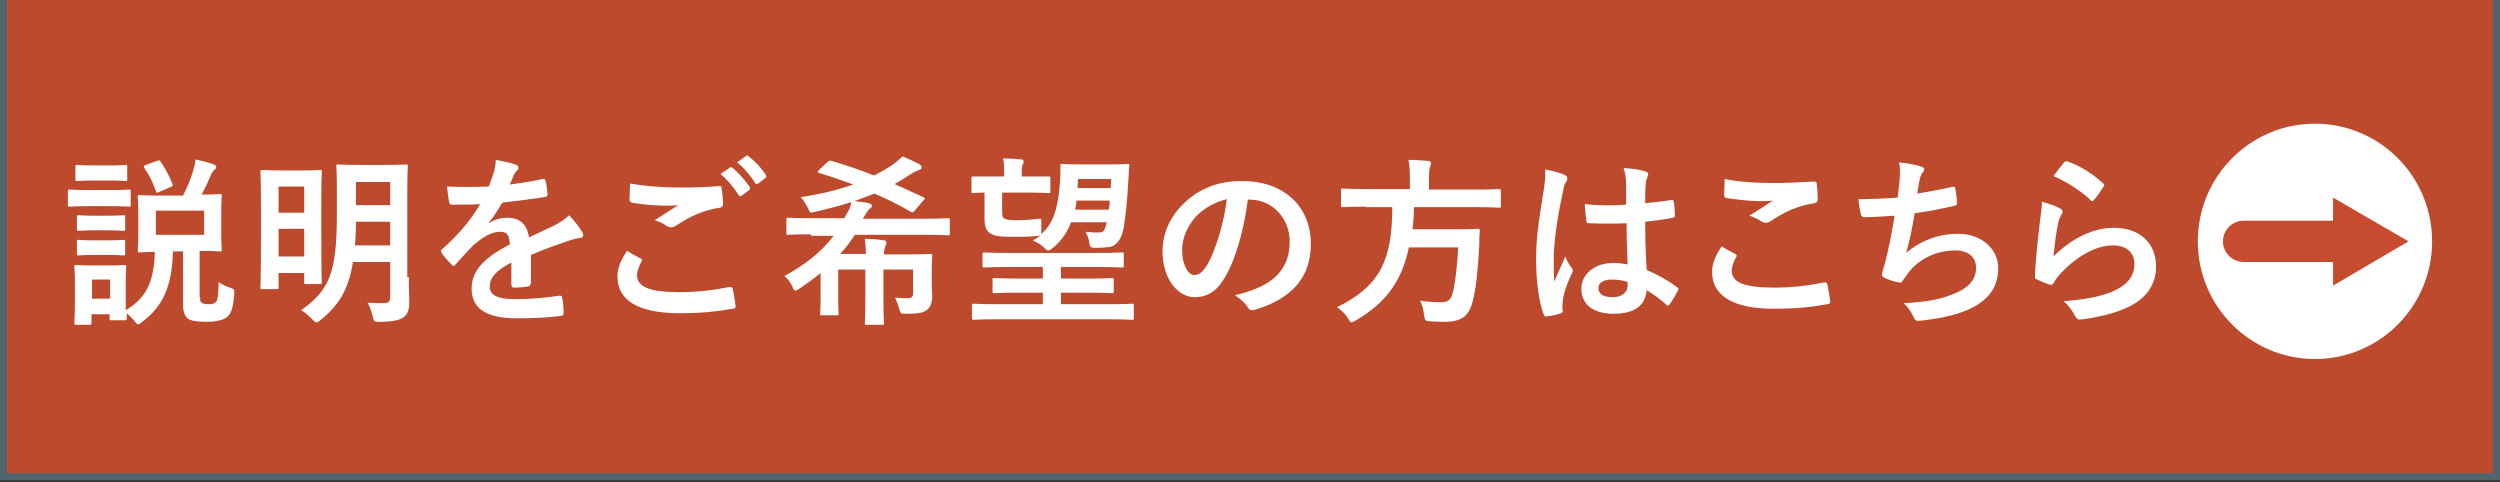<?xml version="1.0" encoding="utf-8"?>
<!-- Generator: Adobe Illustrator 28.3.0, SVG Export Plug-In . SVG Version: 6.00 Build 0)  -->
<!DOCTYPE svg PUBLIC "-//W3C//DTD SVG 1.1//EN" "http://www.w3.org/Graphics/SVG/1.1/DTD/svg11.dtd">
<svg version="1.1" id="レイヤー_1" xmlns:x="http://ns.adobe.com/Extensibility/1.0/" xmlns:i="http://ns.adobe.com/AdobeIllustrator/10.0/" xmlns:graph="http://ns.adobe.com/Graphs/1.0/"
	 xmlns="http://www.w3.org/2000/svg" xmlns:xlink="http://www.w3.org/1999/xlink" x="0px" y="0px" viewBox="0 0 497.2 95.9"
	 style="enable-background:new 0 0 497.2 95.9;" xml:space="preserve">
<rect x="0" y="0" width="497.2" height="95.9" fill="#333333" stroke="none"/>
<style type="text/css">
	.st0{fill:#FFFFFF;stroke:#50646E;stroke-width:1.383;stroke-miterlimit:10;}
	.st1{fill:#BE4A2E;}
	.st2{fill:none;stroke:#50646E;stroke-width:1.383;stroke-miterlimit:10;}
	.st3{fill:#C74B2E;}
	.st4{fill:#FFFFFF;}
</style>
<rect x="0.7" y="-575.2" class="st0" width="495.8" height="670"/>
<g>
	<g>
		<rect y="0" class="st1" width="497.2" height="94.2"/>
	</g>
</g>
<rect x="0.7" y="-575.2" class="st2" width="495.8" height="670"/>
<g>
	<g>
		<rect x="159.5" y="910.3" class="st3" width="788.5" height="110.7"/>
	</g>
</g>
<g>
	<g>
		<g>
			<polygon class="st3" points="918,967.5 898.9,956.4 898.9,978.5 			"/>
		</g>
		<g>
			<path class="st4" d="M299.6,954.5c3.5,0,4.6-0.1,4.9-0.1c0.5,0,0.5,0,0.5,0.5v3.2c0,0.5,0,0.5-0.5,0.5c-0.3,0-1.4-0.1-4.9-0.1
				h-5.2c-3.5,0-4.6,0.1-4.8,0.1c-0.5,0-0.5,0-0.5-0.5v-3.2c0-0.5,0-0.5,0.5-0.5c0.2,0,1.4,0.1,4.8,0.1H299.6z M322.5,981.6
				c0,0.8,0,1.1,0.4,1.4c0.3,0.2,0.8,0.3,1.7,0.3c1,0,1.5-0.2,1.9-0.6c0.4-0.5,0.5-1.5,0.6-4.9c0.7,0.5,2,1.1,2.8,1.4
				c1.1,0.4,1.2,0.4,1.1,1.5c-0.2,3.7-0.9,5.2-1.9,5.9c-1,0.8-2.8,1.1-5.2,1.1c-2.3,0-3.8-0.2-4.5-0.7c-0.8-0.6-1.3-1.5-1.3-3.7
				v-13.3h-2.6c-0.3,8.9-2.6,13.8-7.7,17.7c-0.5,0.4-0.8,0.6-1,0.6c-0.3,0-0.5-0.3-1-0.9c-0.5-0.7-1.2-1.4-1.9-2c0,0.9,0,1.2,0,1.3
				c0,0.5,0,0.5-0.5,0.5h-3.2c-0.5,0-0.5,0-0.5-0.5v-1h-4.6v2.1c0,0.4,0,0.5-0.5,0.5h-3.2c-0.5,0-0.5,0-0.5-0.5
				c0-0.3,0.1-1.4,0.1-6.9V978c0-2.9-0.1-4-0.1-4.3c0-0.5,0-0.5,0.5-0.5c0.3,0,1.2,0.1,4.1,0.1h3.7c3,0,3.9-0.1,4.2-0.1
				c0.5,0,0.5,0,0.5,0.5c0,0.3-0.1,1.4-0.1,3.5v7.3c5.1-3,7.1-6.8,7.3-14.7c-2.6,0-3.6,0.1-3.8,0.1c-0.5,0-0.5,0-0.5-0.5
				c0-0.3,0.1-1.4,0.1-4V960c0-2.6-0.1-3.7-0.1-4c0-0.5,0-0.5,0.5-0.5c0.3,0,1.6,0.1,5.6,0.1h5.3c1.1-2.1,1.9-4.2,2.6-6.2
				c0.2-0.7,0.5-1.8,0.6-2.9c1.6,0.4,3.1,0.8,4.5,1.3c0.3,0.1,0.6,0.4,0.6,0.6c0,0.3-0.1,0.5-0.5,0.8c-0.3,0.3-0.6,0.8-0.9,1.5
				c-0.5,1.3-1.3,3-2.3,4.9c3.1,0,4.2-0.1,4.5-0.1c0.5,0,0.5,0,0.5,0.5c0,0.2-0.1,1.3-0.1,4v5.6c0,2.6,0.1,3.7,0.1,4
				c0,0.5,0,0.5-0.5,0.5c-0.3,0-1.6-0.1-5-0.1V981.6z M299.4,948.2c3,0,3.9-0.1,4.1-0.1c0.5,0,0.5,0,0.5,0.5v3c0,0.5,0,0.5-0.5,0.5
				c-0.2,0-1.1-0.1-4.1-0.1h-3.8c-3,0-3.9,0.1-4.1,0.1c-0.5,0-0.5,0-0.5-0.5v-3c0-0.5,0-0.5,0.5-0.5c0.3,0,1.2,0.1,4.1,0.1H299.4z
				 M299,961c2.8,0,3.6-0.1,3.9-0.1c0.5,0,0.5,0,0.5,0.5v3c0,0.5,0,0.5-0.5,0.5c-0.3,0-1.1-0.1-3.9-0.1h-3.2c-2.8,0-3.6,0.1-3.9,0.1
				c-0.5,0-0.5,0-0.5-0.5v-3c0-0.5,0-0.5,0.5-0.5c0.3,0,1.1,0.1,3.9,0.1H299z M299,967.1c2.8,0,3.6-0.1,3.9-0.1c0.5,0,0.5,0,0.5,0.5
				v2.9c0,0.5,0,0.5-0.5,0.5c-0.3,0-1.1-0.1-3.9-0.1h-3.2c-2.8,0-3.6,0.1-3.9,0.1c-0.5,0-0.5,0-0.5-0.5v-2.9c0-0.5,0-0.5,0.5-0.5
				c0.3,0,1.1,0.1,3.9,0.1H299z M295.1,977.1v4.8h4.6v-4.8H295.1z M311.5,947.1c0.5-0.2,0.7-0.2,0.9,0.1c1.1,1.6,2.2,3.7,3.1,5.7
				c0.2,0.5,0,0.6-0.5,0.8l-2.9,1.2c-0.5,0.2-0.6,0.2-0.8-0.2c-0.7-2.1-1.7-4-2.9-5.9c-0.3-0.4-0.2-0.5,0.3-0.7L311.5,947.1z
				 M323.4,959.6h-12.1v6.1h12.1V959.6z"/>
			<path class="st4" d="M338.1,979.4c-0.5,0-0.5,0-0.5-0.5c0-0.3,0.1-2.2,0.1-12.4v-7.2c0-7.2-0.1-9.2-0.1-9.5c0-0.5,0-0.5,0.5-0.5
				c0.3,0,1.4,0.1,4.6,0.1h5.3c3.2,0,4.3-0.1,4.6-0.1c0.5,0,0.5,0,0.5,0.5c0,0.3-0.1,2.2-0.1,8.2v7.8c0,9.7,0.1,11.5,0.1,11.8
				c0,0.5,0,0.5-0.5,0.5h-3.4c-0.5,0-0.5,0-0.5-0.5v-2.2h-6.5v3.6c0,0.5,0,0.5-0.5,0.5H338.1z M342.1,953.6v6.7h6.5v-6.7H342.1z
				 M348.6,971.3v-6.9h-6.5v6.9H348.6z M375,976.5c0,2.1,0.1,4.5,0.1,6.3c0,1.8-0.3,2.9-1.3,3.7c-1,0.9-2.9,1.2-6.1,1.2
				c-1.4,0-1.4,0-1.7-1.4c-0.3-1.2-0.7-2.5-1.3-3.4c1.6,0.1,3.1,0.2,3.9,0.2c1.4,0,1.8-0.4,1.8-1.6v-8.8H361
				c-1.1,7.2-3.7,11-8.1,14.6c-0.5,0.5-0.8,0.7-1.1,0.7c-0.2,0-0.5-0.3-1-0.8c-0.9-0.9-1.7-1.6-2.8-2.3c6.9-5,9.1-9,9.1-24.3v-5.6
				c0-4-0.1-6.1-0.1-6.4c0-0.5,0-0.5,0.5-0.5c0.3,0,1.5,0.1,5.1,0.1h6.8c3.6,0,4.8-0.1,5.1-0.1c0.5,0,0.5,0,0.5,0.5
				c0,0.3-0.1,2.4-0.1,6.4V976.5z M370.4,968.5v-6h-8.6c0,2.2-0.1,4.2-0.3,6H370.4z M361.8,952.4v5.9h8.6v-5.9H361.8z"/>
			<path class="st4" d="M405.8,978c0,0.5-0.3,0.7-0.9,0.8c-0.6,0.1-2,0.2-3.2,0.2c-0.4,0-0.6-0.3-0.6-0.7c0-1.6,0-3.9,0-5.6
				c-4.1,2.1-5.5,3.9-5.5,6.1c0,1.9,1.6,3.1,6.3,3.1c4.2,0,7.8-0.4,11.3-0.9c0.4,0,0.6,0.1,0.6,0.5c0.2,1,0.4,2.6,0.4,3.7
				c0,0.5-0.1,0.9-0.5,0.9c-3.9,0.5-6.9,0.6-11.3,0.6c-7.5,0-11.4-2.2-11.4-7.5c0-4.4,2.7-7.6,9.6-11.1c-0.1-2.3-0.7-3.2-2.7-3.1
				c-2.1,0.1-4.2,1.5-6.3,3.3c-2,1.9-3.1,3.2-4.6,5c-0.2,0.3-0.4,0.4-0.5,0.4c-0.1,0-0.3-0.1-0.5-0.3c-0.6-0.6-2-2.1-2.6-3
				c-0.1-0.2-0.2-0.3-0.2-0.4c0-0.2,0.1-0.3,0.3-0.5c3.5-3.1,6.9-6.7,9.5-11.3c-2.1,0.1-4.6,0.1-7.3,0.1c-0.4,0-0.5-0.2-0.6-0.7
				c-0.1-0.7-0.3-2.4-0.5-3.8c3.5,0.2,7,0.1,10.5,0c0.5-1.2,0.9-2.3,1.4-3.9c0.2-0.8,0.3-1.5,0.3-2.8c2,0.3,4,0.8,5.2,1.3
				c0.4,0.1,0.5,0.5,0.5,0.8c0,0.2-0.1,0.5-0.3,0.7c-0.3,0.2-0.5,0.6-0.8,1.1c-0.3,0.6-0.5,1.2-1,2.5c2.8-0.3,5.6-0.8,8.3-1.4
				c0.5-0.1,0.6,0,0.7,0.5c0.2,0.9,0.4,2,0.5,3.3c0,0.5-0.1,0.6-0.8,0.7c-3.4,0.5-7.3,1-10.7,1.4c-1,1.7-2.1,3.4-3.4,5.1l0,0.1
				c1.5-1,3.3-1.4,4.6-1.4c3,0,5.1,1.4,5.6,4.9c1.8-0.8,4.4-2,6.7-3.2c0.9-0.5,2.3-1.3,3.5-2.5c1.5,1.6,2.7,3.2,3.2,4
				c0.3,0.4,0.4,0.7,0.4,1c0,0.4-0.2,0.5-0.7,0.6c-1,0.1-1.9,0.4-2.8,0.7c-3,1-5.9,2.1-9.8,3.6V978z"/>
			<path class="st4" d="M433.5,971.7c0.4,0.2,0.5,0.5,0.2,0.8c-0.7,1-1.2,2.6-1.2,3.5c0,2.9,3,4.3,10.8,4.3c4.4,0,8.6-0.5,12.4-1.3
				c0.6-0.1,0.9,0,1,0.4c0.2,0.9,0.6,3.3,0.7,4.5c0,0.4-0.2,0.6-0.8,0.7c-4.2,0.8-8.4,1.1-13.4,1.1c-10.5,0-15.7-3.3-15.7-9.2
				c0-1.9,0.7-3.8,2.4-6.5C431.1,970.5,432.3,971.1,433.5,971.7z M443.8,953.8c3.3,0,6.6-0.2,9.5-0.4c0.5,0,0.6,0.1,0.7,0.5
				c0.2,1,0.4,2.3,0.4,3.9c0,0.6-0.2,0.9-0.8,1c-4.3,0.6-7.5,2.1-11.2,4.5c-0.4,0.3-0.8,0.4-1.1,0.4c-0.3,0-0.6-0.1-1-0.3
				c-0.9-0.6-1.9-1.1-3.2-1.5c2.4-1.5,4.4-2.8,6-3.8c-1,0.1-2.4,0.1-3.3,0.1c-1.9,0-5.8-0.3-8.4-0.8c-0.4-0.1-0.6-0.3-0.6-0.8
				c0-1.1,0.1-2.4,0.2-4.1C434.4,953.5,438.8,953.8,443.8,953.8z M456.2,948.8c0.2-0.2,0.4-0.1,0.7,0.1c1.4,1.1,3.1,2.9,4.3,4.9
				c0.2,0.3,0.2,0.5-0.1,0.7l-1.9,1.4c-0.3,0.2-0.5,0.2-0.8-0.1c-1.4-2.1-2.8-3.8-4.6-5.3L456.2,948.8z M460.2,945.8
				c0.3-0.2,0.4-0.1,0.7,0.1c1.7,1.3,3.3,3.1,4.3,4.7c0.2,0.3,0.2,0.5-0.1,0.8l-1.8,1.4c-0.4,0.3-0.6,0.1-0.8-0.1
				c-1.2-2-2.7-3.7-4.6-5.2L460.2,945.8z"/>
			<path class="st4" d="M476.6,965.7c-4,0-5.4,0.1-5.7,0.1c-0.5,0-0.5,0-0.5-0.5V962c0-0.5,0-0.5,0.5-0.5c0.3,0,1.6,0.1,5.7,0.1h8.3
				l1-1.8c0.4-0.8,0.6-1.4,0.8-2.3c-2.8,0.9-5.7,1.7-9,2.4c-1.4,0.3-1.4,0.3-1.9-0.9c-0.6-1.1-1.3-2.3-1.9-2.8
				c5.4-0.8,9.6-1.9,13.3-3.1c-2.7-1-5.6-2-8.6-2.9c-0.5-0.1-0.4-0.3,0-0.7l2.2-2c0.5-0.4,0.5-0.4,1-0.3c3.8,1.2,7.2,2.3,10.6,3.6
				c1.6-0.8,3.1-1.7,4.6-2.6c0.7-0.5,1.7-1.2,2.6-2.1c1.6,0.6,3.1,1.4,4.3,2c0.4,0.2,0.5,0.5,0.5,0.7c0,0.3-0.3,0.5-0.6,0.6
				c-0.4,0.1-1,0.3-1.6,0.7c-1.5,1-3.1,2-4.6,2.8c2.3,1,4.6,2.1,7.2,3.3c0.2,0.1,0.4,0.2,0.4,0.3c0,0.1-0.1,0.3-0.3,0.5l-2.1,2.6
				c-0.4,0.5-0.6,0.5-1,0.2c-3.1-1.7-6.1-3.2-9.1-4.6c-1.6,0.7-3.3,1.3-5,1.9c1.3,0.1,2.5,0.3,3.5,0.5c0.5,0.1,0.9,0.3,0.9,0.6
				c0,0.3,0,0.4-0.3,0.6c-0.5,0.4-0.8,0.9-1.1,1.4c-0.2,0.5-0.5,0.9-0.7,1.3h15.4c4,0,5.4-0.1,5.7-0.1c0.4,0,0.5,0,0.5,0.5v3.2
				c0,0.5,0,0.5-0.5,0.5c-0.3,0-1.6-0.1-5.7-0.1h-17.8c-1.1,1.7-2.3,3.3-3.6,4.8h6.4c0-1.4-0.1-2.5-0.3-3.8c1.7,0,3.2,0.1,4.8,0.3
				c0.4,0,0.7,0.2,0.7,0.5c0,0.3-0.1,0.5-0.2,0.9c-0.2,0.4-0.3,1-0.3,2.1h5c4.3,0,6.5-0.1,6.7-0.1c0.5,0,0.5,0,0.5,0.5
				c0,0.3-0.1,1.6-0.1,4.2v2.8c0,1.1,0.1,2.4,0.1,3.4c0,1.2-0.3,2.2-1,2.9c-0.9,0.9-1.7,1.2-5.6,1.2c-1.4,0-1.4,0-1.7-1.5
				c-0.2-0.9-0.5-1.7-1-2.6c1.5,0.1,2.2,0.2,3.3,0.2c0.9,0,1.3-0.4,1.3-1.3v-6h-7.5v7.9c0,3.6,0.1,5.3,0.1,5.6c0,0.5,0,0.5-0.5,0.5
				h-3.8c-0.5,0-0.5,0-0.5-0.5c0-0.3,0.1-2,0.1-5.6v-7.9h-6.8v7.3c0,2.6,0.1,3.4,0.1,3.6c0,0.5,0,0.5-0.5,0.5h-3.7
				c-0.5,0-0.5,0-0.5-0.5c0-0.3,0.1-1,0.1-3.6v-6.4c-1.5,1.3-3.3,2.6-5.3,3.9c-0.5,0.4-0.8,0.5-1,0.5c-0.3,0-0.5-0.3-0.8-1
				c-0.5-1.1-1.2-2-2-2.7c5.1-2.7,9.2-5.9,12.4-10.2H476.6z"/>
			<path class="st4" d="M523.4,987.1c-4,0-5.4,0.1-5.7,0.1c-0.4,0-0.5,0-0.5-0.5v-3c0-0.5,0-0.5,0.5-0.5c0.3,0,1.6,0.1,5.7,0.1h11.7
				v-2.9h-5.9c-4.5,0-6,0.1-6.3,0.1c-0.5,0-0.5,0-0.5-0.5v-2.7c0-0.5,0-0.5,0.5-0.5c0.3,0,1.8,0.1,6.3,0.1h5.9v-2.9h-8.6
				c-4.4,0-5.9,0.1-6.2,0.1c-0.5,0-0.5,0-0.5-0.5v-2.8c0-0.5,0-0.5,0.5-0.5c0.3,0,1.7,0.1,6.2,0.1h22.4c4.4,0,5.8-0.1,6.1-0.1
				c0.5,0,0.5,0,0.5,0.5v2.8c0,0.5,0,0.5-0.5,0.5c-0.3,0-1.7-0.1-6.1-0.1h-9.2v2.9h6.5c4.5,0,6-0.1,6.3-0.1c0.5,0,0.5,0,0.5,0.5v2.7
				c0,0.5,0,0.5-0.5,0.5c-0.3,0-1.8-0.1-6.3-0.1h-6.5v2.9h12.2c4.1,0,5.4-0.1,5.7-0.1c0.4,0,0.5,0,0.5,0.5v3c0,0.5,0,0.5-0.5,0.5
				c-0.3,0-1.6-0.1-5.7-0.1H523.4z M551.6,948c3.4,0,4.6-0.1,4.9-0.1c0.5,0,0.5,0.1,0.5,0.5c-0.1,0.7-0.2,2.2-0.3,3.8
				c-0.3,5-0.8,9.3-1.2,11.7c-0.5,2.6-1.5,4.5-3.5,4.9c-0.9,0.2-2.2,0.3-3.4,0.3c-1.4,0-1.6-0.1-1.8-0.9c-0.2-1.1-0.5-2.3-1-3.1
				c1.5,0.2,2.8,0.2,3.9,0.1c0.7-0.1,1.2-1.1,1.5-2.6h-9c-0.9,2.5-2.3,4.5-4.5,6.4c-0.5,0.4-0.8,0.6-1.1,0.6c-0.4,0-0.6-0.3-1.1-0.7
				c-0.8-0.8-1.7-1.3-2.8-1.7c0.7-0.4,1.4-0.8,2-1.3c-0.1,0-0.3,0.1-0.5,0.1c-2.1,0.2-3.9,0.3-5.8,0.3c-2.4,0-4.6,0-5.9-0.6
				c-1.2-0.5-1.9-1.6-1.9-3.9v-6.6c-1.8,0-2.6,0.1-2.7,0.1c-0.5,0-0.5,0-0.5-0.5v-3.2c0-0.5,0-0.5,0.5-0.5c0.3,0,1.6,0,5.3,0h2.4
				v-1.3c0-0.9,0-1.9-0.3-3.2c1.4,0,3.3,0.1,4.6,0.3c0.4,0,0.6,0.2,0.6,0.5c0,0.3-0.1,0.5-0.3,0.8c-0.2,0.4-0.2,0.8-0.2,1.7v1.4h1.4
				c3.8,0,5.1,0,5.3,0c0.5,0,0.5,0,0.5,0.5v3.2c0,0.5,0,0.5-0.5,0.5c-0.3,0-1.5-0.1-5.3-0.1h-6.3v4.7c0,1.2,0.1,1.6,0.7,1.9
				c0.6,0.3,1.4,0.3,2.8,0.3c2.1,0,3.8-0.1,5.7-0.3c0.7-0.1,0.8,0,0.8,1.1v1.8c0,0.5,0,0.8-0.1,1c3.1-2.7,4.4-6.5,4.8-12.9
				c0.1-2,0.1-3,0.1-4.3c0-0.5,0-0.5,0.5-0.5c0.3,0,1.1,0.1,3.7,0.1H551.6z M543.5,957.1c-0.1,0.8-0.2,1.5-0.3,2.2h8.5
				c0.1-0.7,0.2-1.5,0.3-2.2H543.5z M543.9,951.7l-0.1,2.2h8.4l0.1-2.2H543.9z"/>
			<path class="st4" d="M586.8,956.7c-1,7.7-3,14.9-5.7,19.6c-2,3.4-4.3,5.2-7.7,5.2c-4,0-8.1-4.3-8.1-11.7c0-4.4,1.9-8.6,5.2-11.9
				c3.8-3.8,8.7-5.8,14.8-5.8c10.9,0,17.4,6.7,17.4,15.8c0,8.5-4.8,13.8-14,16.6c-1,0.3-1.4,0.1-2-0.8c-0.5-0.8-1.5-1.8-3.2-2.9
				c7.7-1.8,13.8-5,13.8-13.6c0-5.4-4.1-10.6-10.2-10.6H586.8z M573.8,961.1c-2.2,2.5-3.6,5.5-3.6,8.4c0,4.2,1.7,6.5,3.1,6.5
				c1.2,0,2.2-0.6,3.4-2.8c2-3.7,4.1-10.3,4.8-16.3C578.4,957.6,575.8,958.9,573.8,961.1z"/>
			<path class="st4" d="M616.4,958.7c-4.1,0-5.4,0.1-5.7,0.1c-0.5,0-0.5,0-0.5-0.5v-3.7c0-0.5,0-0.5,0.5-0.5c0.3,0,1.7,0.1,5.7,0.1
				h11.2v-3c0-2-0.1-3.4-0.3-4.5c1.6,0,3.4,0.1,5,0.2c0.5,0,0.7,0.2,0.7,0.5c0,0.3-0.1,0.6-0.3,1c-0.2,0.4-0.3,1-0.3,2.6v3.1h12
				c4.1,0,5.5-0.1,5.7-0.1c0.4,0,0.5,0,0.5,0.5v3.7c0,0.5,0,0.5-0.5,0.5c-0.3,0-1.6-0.1-5.7-0.1h-15.8c0,2-0.2,3.9-0.4,5.6h11.2
				c3.8,0,5.1-0.1,5.4-0.1c0.5,0,0.5,0.1,0.5,0.6c-0.1,1.2-0.1,2.4-0.2,3.6c-0.4,6.8-0.9,11-1.5,13.5c-1,4.3-2.8,5.7-7.3,5.7
				c-0.8,0-2.1,0-3.6-0.1c-1.3-0.1-1.3-0.2-1.5-1.6c-0.2-1.4-0.5-2.7-1-3.5c2.4,0.3,4.4,0.4,5.6,0.4c1.5,0,2.3-0.7,2.7-2.3
				c0.7-2.3,1.2-6.5,1.4-11.6h-12.4c-1.7,8.4-5.6,13.8-13.4,18.4c-0.6,0.3-0.9,0.5-1.1,0.5c-0.3,0-0.5-0.3-0.9-1
				c-0.7-1.1-1.7-2.1-2.7-2.8c10.5-5.2,13.9-11.4,14-25.3H616.4z"/>
			<path class="st4" d="M666.6,950.7c0.5,0.3,0.7,0.5,0.7,0.9c0,0.3-0.1,0.6-0.3,1c-0.3,0.5-0.5,1.2-0.8,2.5
				c-1.5,6.9-2.3,13.3-2.3,16.6c0,1.8,0,3.9,0.1,5.8c0.9-2.1,1.9-4.1,2.8-6.3c0.6,1.5,1,2.1,1.6,2.9c0.2,0.2,0.3,0.4,0.3,0.6
				c0,0.2-0.1,0.5-0.3,0.7c-1.6,3.6-2.1,5.6-2.3,6.9c-0.2,1.3-0.1,2,0,2.4c0,0.3-0.1,0.5-0.5,0.6c-0.9,0.3-2.2,0.6-3.4,0.8
				c-0.5,0.1-0.7,0.1-0.9-0.5c-1.3-3.2-2-8.7-2-13.9c0-4.4,0.4-8,1.9-17.3c0.2-1.6,0.5-3.6,0.3-5.4
				C663.3,949.5,665.7,950.2,666.6,950.7z M682.3,962.8c-3.1,0.1-6.3,0.2-9.4,0c-0.6,0-0.8-0.1-0.8-0.6c-0.2-1.1-0.3-2.7-0.3-4.1
				c3.4,0.3,7,0.4,10.4,0.1c0-1.6,0-3.1,0-4.8c0-1.6-0.2-2.8-0.6-4.5c2.6,0.2,4,0.4,5.5,0.9c0.5,0.1,0.8,0.4,0.8,0.8
				c0,0.2-0.1,0.4-0.3,0.8s-0.3,1-0.4,1.6c-0.1,1.5-0.1,2.7-0.1,4.8c2.1-0.2,4.5-0.5,6.5-0.8c0.5-0.1,0.6,0,0.7,0.5
				c0.2,0.8,0.3,2.3,0.3,3.2c0,0.4-0.2,0.6-0.5,0.7c-1.6,0.4-4.6,0.8-7,1c0,5.1,0.1,8.3,0.3,12.2c2.7,1.1,5,2.4,7.6,4.4
				c0.4,0.3,0.5,0.4,0.2,0.9c-0.6,1.2-1.3,2.5-2.1,3.5c-0.1,0.2-0.3,0.3-0.4,0.3s-0.3-0.1-0.4-0.2c-1.4-1.3-2.9-2.5-4.9-3.6
				c-0.4,3.8-3,5.9-8.3,5.9c-5.2,0-8.2-2.5-8.2-6.4c0-3.7,3.4-6.4,8-6.4c1.2,0,2.6,0.1,3.6,0.4C682.4,969.8,682.4,966.4,682.3,962.8
				z M678.6,977c-2.1,0-3.4,0.8-3.4,2.2s1,2.3,3.7,2.3c2.3,0,3.7-1.3,3.7-3c0-0.3,0-0.5,0-0.9C681.1,977.1,679.9,977,678.6,977z"/>
			<path class="st4" d="M709.7,970.6c0.4,0.2,0.5,0.5,0.2,0.8c-0.7,1-1.2,2.6-1.2,3.5c0,2.9,3,4.3,10.8,4.3c4.4,0,8.6-0.5,12.4-1.3
				c0.6-0.1,0.9,0,1,0.4c0.2,0.9,0.6,3.3,0.7,4.5c0,0.4-0.2,0.6-0.8,0.7c-4.2,0.8-7.8,1.1-13.6,1.1c-10.2,0-15.5-3.3-15.5-9.2
				c0-1.9,0.7-3.8,2.4-6.5C707.4,969.4,708.5,970,709.7,970.6z M720,952.8c3.3,0,6.7-0.2,9.7-0.4c0.5,0,0.6,0.1,0.7,0.5
				c0.1,1,0.2,2.3,0.2,3.9c0,0.6-0.2,0.9-0.8,1c-4.3,0.6-7.5,2.1-11.2,4.5c-0.4,0.3-0.8,0.4-1.1,0.4c-0.3,0-0.6-0.1-1-0.3
				c-0.9-0.6-1.9-1.1-3.2-1.5c2.4-1.5,4.4-2.8,6-3.8c-1,0.1-2.4,0.1-3.7,0.1c-1.7,0-5.4-0.3-8-0.8c-0.4-0.1-0.6-0.3-0.6-0.8
				c0-1.1,0.1-2.4,0.2-4.1C710.7,952.4,715,952.8,720,952.8z"/>
			<path class="st4" d="M751.2,952c0.2-2,0.1-3.2-0.1-4.4c2.6,0.3,4.3,0.6,5.5,1c0.6,0.2,0.9,0.5,0.9,0.8c0,0.2-0.2,0.5-0.3,0.7
				c-0.3,0.4-0.7,1.2-0.8,1.7c-0.2,1.2-0.4,2.1-0.6,3.7c2.3-0.3,6-1,8.6-1.7c0.6-0.2,0.9-0.1,1,0.5c0.2,1,0.3,2.3,0.3,3.4
				c0,0.5-0.1,0.6-0.5,0.7c-3.9,0.9-6.4,1.4-10.2,1.9c-0.6,3.8-1.3,6.8-2.1,10c3.6-3.1,8.1-4.8,13.1-4.8c6.1,0,10.2,3.9,10.2,8.6
				c0,4-1.7,7-5.2,9.2c-2.7,1.8-6.7,2.9-11.6,3.6c-1.1,0.2-2.2,0.3-3.4,0.3c-0.5,0-0.8-0.2-1.1-1.1c-0.7-1.5-1.4-2.4-2.5-3.2
				c6.7-0.4,9.4-1,13.1-2.5c3.5-1.5,5.2-3.6,5.2-6.4c0-2.4-1.7-4.3-5.2-4.3c-4.9,0-9.4,2.3-12,5.7c-0.4,0.6-0.9,1.1-1.3,1.7
				c-0.3,0.5-0.5,0.7-0.9,0.7c-1-0.1-2.5-0.6-3.4-1c-0.7-0.3-1-0.5-1-0.9c0-0.2,0-0.5,0.2-0.9c0.2-0.8,0.4-1.5,0.6-2.1
				c1-4,1.6-7.4,2.4-11.9c-2.5,0.2-5.3,0.4-7.7,0.4c-0.5,0-0.8-0.2-0.9-0.6c-0.1-0.5-0.5-2.5-0.6-4c3.6,0,6.4-0.1,9.9-0.4
				C750.9,954.6,751.1,953.1,751.2,952z"/>
			<path class="st4" d="M791.6,959c0.5,0.2,0.7,0.5,0.7,0.9c0,0.2-0.1,0.5-0.2,0.7c-0.4,0.7-0.7,1.5-0.9,2.4
				c-0.5,2.3-0.9,5.7-1.1,8.3c4.2-4.2,9.7-7.2,15.2-7.2c6.7,0,10.6,3.9,10.6,9.8c0,5-3,8.2-6.9,10.2c-3.1,1.5-7.7,2.6-11.7,3.1
				c-1,0.1-1.4,0.1-1.8-0.6c-0.9-1.5-1.7-2.8-3.1-3.9c5.1-0.3,9.5-1.2,12.5-2.6c3.7-1.6,5.4-4,5.4-6.9c0-2.5-1.5-4.7-5.5-4.7
				c-4,0-8.8,2.6-13.1,6.9c-0.8,0.8-1.4,1.6-2,2.5c-0.3,0.5-0.5,0.5-1,0.3c-1-0.4-2.1-0.8-3.1-1.2c-0.5-0.2-0.6-0.3-0.6-0.9
				c0.3-5.3,0.9-10.7,1.4-14.7c0.2-1.4,0.4-2.6,0.4-4.1C788.6,957.9,790.5,958.5,791.6,959z M792.7,947.5c0.2-0.2,0.5-0.4,0.9-0.2
				c3.4,1.3,6.2,3.1,8.9,5.4c0.2,0.2,0.3,0.3,0.3,0.5c0,0.1-0.1,0.3-0.2,0.5c-0.6,1-1.6,2.3-2.3,3.2c-0.2,0.2-0.4,0.4-0.5,0.4
				c-0.2,0-0.3-0.1-0.5-0.3c-2.6-2.2-5.6-4.3-9.2-5.9C791.1,949.4,792,948.2,792.7,947.5z"/>
		</g>
	</g>
</g>
<g>
	<ellipse class="st4" cx="894.7" cy="967.5" rx="29.6" ry="29.7"/>
	<g>
		<path class="st3" d="M900.8,972.6h-23.9c-2.8,0-5.2-2.3-5.2-5.2v0c0-2.8,2.3-5.2,5.2-5.2h23.9V972.6z"/>
		<polygon class="st3" points="918.4,967.5 899.3,956.4 899.3,978.5 		"/>
	</g>
</g>
<g>
	<g>
		<path class="st4" d="M21.8,37.8c2.8,0,3.6-0.1,3.8-0.1c0.4,0,0.4,0,0.4,0.4v2.6c0,0.4,0,0.4-0.4,0.4c-0.2,0-1.1-0.1-3.8-0.1h-4.1
			c-2.7,0-3.6,0.1-3.8,0.1c-0.4,0-0.4,0-0.4-0.4v-2.6c0-0.4,0-0.4,0.4-0.4c0.2,0,1.1,0.1,3.8,0.1H21.8z M39.8,59.1
			c0,0.6,0,0.9,0.3,1.1c0.3,0.2,0.6,0.3,1.4,0.3c0.8,0,1.1-0.1,1.5-0.5c0.3-0.4,0.4-1.2,0.5-3.9c0.5,0.4,1.5,0.9,2.2,1.1
			c0.9,0.3,0.9,0.3,0.9,1.2c-0.2,2.9-0.7,4.1-1.5,4.7C44.3,63.7,42.9,64,41,64c-1.8,0-3-0.2-3.6-0.6c-0.6-0.5-1-1.2-1-2.9V50h-2
			c-0.2,7-2,10.9-6.1,14c-0.4,0.3-0.6,0.5-0.8,0.5c-0.3,0-0.4-0.2-0.8-0.7c-0.4-0.5-1-1.1-1.5-1.5c0,0.7,0,0.9,0,1
			c0,0.4,0,0.4-0.4,0.4h-2.6c-0.4,0-0.4,0-0.4-0.4v-0.8h-3.6v1.7c0,0.3,0,0.4-0.4,0.4h-2.6c-0.4,0-0.4,0-0.4-0.4
			c0-0.3,0.1-1.1,0.1-5.4v-2.3c0-2.3-0.1-3.1-0.1-3.4c0-0.4,0-0.4,0.4-0.4c0.2,0,1,0.1,3.3,0.1h2.9c2.3,0,3.1-0.1,3.3-0.1
			c0.4,0,0.4,0,0.4,0.4c0,0.2-0.1,1.1-0.1,2.8v5.8c4-2.4,5.6-5.4,5.8-11.6c-2,0-2.8,0.1-3,0.1c-0.4,0-0.4,0-0.4-0.4
			c0-0.2,0.1-1.1,0.1-3.1v-4.4c0-2.1-0.1-2.9-0.1-3.1c0-0.4,0-0.4,0.4-0.4c0.2,0,1.3,0.1,4.4,0.1h4.2c0.9-1.7,1.5-3.3,2-4.9
			c0.2-0.6,0.4-1.4,0.5-2.3c1.3,0.3,2.5,0.6,3.6,1c0.3,0.1,0.5,0.3,0.5,0.5c0,0.3-0.1,0.4-0.4,0.6c-0.3,0.3-0.5,0.6-0.7,1.1
			c-0.4,1-1,2.3-1.8,3.8c2.4,0,3.3-0.1,3.6-0.1c0.4,0,0.4,0,0.4,0.4c0,0.2-0.1,1-0.1,3.1v4.4c0,2,0.1,2.9,0.1,3.1
			c0,0.4,0,0.4-0.4,0.4c-0.3,0-1.2-0.1-4-0.1V59.1z M21.7,32.9c2.3,0,3.1-0.1,3.2-0.1c0.4,0,0.4,0,0.4,0.4v2.4c0,0.4,0,0.4-0.4,0.4
			c-0.2,0-0.9-0.1-3.2-0.1h-3c-2.3,0-3.1,0.1-3.3,0.1c-0.4,0-0.4,0-0.4-0.4v-2.4c0-0.4,0-0.4,0.4-0.4c0.2,0,0.9,0.1,3.3,0.1H21.7z
			 M21.4,42.9c2.2,0,2.8-0.1,3.1-0.1c0.4,0,0.4,0,0.4,0.4v2.3c0,0.4,0,0.4-0.4,0.4c-0.2,0-0.9-0.1-3.1-0.1h-2.6
			c-2.2,0-2.8,0.1-3.1,0.1c-0.4,0-0.4,0-0.4-0.4v-2.3c0-0.4,0-0.4,0.4-0.4c0.2,0,0.9,0.1,3.1,0.1H21.4z M21.4,47.8
			c2.2,0,2.8-0.1,3.1-0.1c0.4,0,0.4,0,0.4,0.4v2.3c0,0.4,0,0.4-0.4,0.4c-0.2,0-0.9-0.1-3.1-0.1h-2.6c-2.2,0-2.8,0.1-3.1,0.1
			c-0.4,0-0.4,0-0.4-0.4v-2.3c0-0.4,0-0.4,0.4-0.4c0.2,0,0.9,0.1,3.1,0.1H21.4z M18.3,55.6v3.8h3.6v-3.8H18.3z M31.2,32
			c0.4-0.2,0.5-0.1,0.7,0.1c0.9,1.3,1.8,2.9,2.4,4.5c0.1,0.4,0,0.5-0.4,0.6l-2.3,1c-0.4,0.2-0.5,0.2-0.6-0.2
			c-0.6-1.7-1.3-3.2-2.3-4.6c-0.2-0.3-0.1-0.4,0.3-0.6L31.2,32z M40.6,41.9H31v4.8h9.6V41.9z"/>
		<path class="st4" d="M52.2,57.5c-0.4,0-0.4,0-0.4-0.4c0-0.3,0.1-1.7,0.1-9.7v-5.7c0-5.7-0.1-7.3-0.1-7.5c0-0.4,0-0.4,0.4-0.4
			c0.3,0,1.1,0.1,3.6,0.1H60c2.6,0,3.4-0.1,3.6-0.1c0.4,0,0.4,0,0.4,0.4c0,0.2-0.1,1.7-0.1,6.4v6.2c0,7.6,0.1,9.1,0.1,9.3
			c0,0.4,0,0.4-0.4,0.4h-2.7c-0.4,0-0.4,0-0.4-0.4v-1.8h-5.1v2.8c0,0.4,0,0.4-0.4,0.4H52.2z M55.4,37.1v5.2h5.1v-5.2H55.4z M60.5,51
			v-5.5h-5.1V51H60.5z M81.3,55.1c0,1.7,0.1,3.5,0.1,5c0,1.4-0.3,2.3-1,2.9C79.5,63.7,78,64,75.5,64c-1.1,0-1.1,0-1.4-1.1
			c-0.2-1-0.6-2-1-2.7c1.2,0.1,2.4,0.1,3.1,0.1c1.1,0,1.4-0.3,1.4-1.3v-6.9h-7.4c-0.9,5.6-2.9,8.7-6.4,11.5
			c-0.4,0.4-0.6,0.5-0.9,0.5c-0.2,0-0.4-0.2-0.8-0.6c-0.7-0.7-1.3-1.3-2.2-1.8c5.5-4,7.1-7.1,7.1-19.2v-4.4c0-3.2-0.1-4.8-0.1-5
			c0-0.4,0-0.4,0.4-0.4c0.2,0,1.2,0.1,4,0.1h5.4c2.8,0,3.8-0.1,4-0.1c0.4,0,0.4,0,0.4,0.4c0,0.2-0.1,1.9-0.1,5V55.1z M77.6,48.8
			v-4.7h-6.8c0,1.7-0.1,3.3-0.2,4.7H77.6z M70.8,36.2v4.6h6.8v-4.6H70.8z"/>
		<path class="st4" d="M105.5,56.4c0,0.4-0.2,0.6-0.7,0.6c-0.5,0.1-1.5,0.2-2.6,0.2c-0.3,0-0.5-0.2-0.5-0.6c0-1.3,0-3.1,0-4.4
			c-3.2,1.7-4.3,3.1-4.3,4.8c0,1.5,1.2,2.5,5,2.5c3.3,0,6.2-0.3,8.9-0.7c0.3,0,0.5,0.1,0.5,0.4c0.2,0.8,0.3,2.1,0.3,2.9
			c0,0.4-0.1,0.7-0.4,0.7c-3.1,0.4-5.4,0.5-8.9,0.5c-5.9,0-9-1.8-9-5.9c0-3.4,2.2-6,7.6-8.8c-0.1-1.8-0.5-2.6-2.2-2.5
			c-1.7,0.1-3.3,1.2-5,2.6c-1.5,1.5-2.4,2.6-3.6,3.9c-0.2,0.2-0.3,0.3-0.4,0.3c-0.1,0-0.3-0.1-0.4-0.3c-0.5-0.5-1.6-1.6-2-2.4
			c-0.1-0.1-0.1-0.3-0.1-0.3c0-0.1,0.1-0.3,0.3-0.4c2.8-2.5,5.4-5.3,7.5-8.9c-1.7,0.1-3.6,0.1-5.7,0.1c-0.3,0-0.4-0.2-0.5-0.6
			c-0.1-0.6-0.3-1.9-0.4-3c2.7,0.1,5.5,0.1,8.3,0c0.4-1,0.7-1.8,1.1-3.1c0.1-0.6,0.3-1.2,0.3-2.2c1.6,0.3,3.2,0.6,4.1,1
			c0.3,0.1,0.4,0.4,0.4,0.6c0,0.2-0.1,0.4-0.3,0.5c-0.2,0.2-0.4,0.5-0.6,0.9c-0.2,0.5-0.4,1-0.8,1.9c2.2-0.3,4.4-0.6,6.5-1.1
			c0.4-0.1,0.5,0,0.6,0.4c0.2,0.7,0.3,1.5,0.4,2.6c0,0.4-0.1,0.5-0.6,0.6c-2.7,0.4-5.8,0.8-8.4,1.1c-0.8,1.3-1.6,2.7-2.7,4l0,0.1
			c1.2-0.8,2.6-1.1,3.6-1.1c2.4,0,4,1.1,4.4,3.9c1.4-0.6,3.4-1.6,5.3-2.5c0.7-0.4,1.8-1,2.7-1.9c1.2,1.3,2.1,2.5,2.5,3.2
			c0.2,0.3,0.3,0.6,0.3,0.8c0,0.3-0.2,0.4-0.5,0.5c-0.8,0.1-1.5,0.3-2.2,0.5c-2.3,0.8-4.7,1.6-7.7,2.9V56.4z"/>
		<path class="st4" d="M127.4,51.4c0.3,0.2,0.4,0.4,0.2,0.6c-0.5,0.8-0.9,2-0.9,2.7c0,2.3,2.3,3.4,8.5,3.4c3.5,0,6.8-0.4,9.7-1
			c0.5-0.1,0.7,0,0.8,0.3c0.2,0.7,0.5,2.6,0.6,3.5c0,0.3-0.2,0.5-0.6,0.5c-3.3,0.6-6.6,0.9-10.5,0.9c-8.3,0-12.4-2.6-12.4-7.3
			c0-1.5,0.5-3,1.9-5.1C125.5,50.4,126.4,50.9,127.4,51.4z M135.5,37.3c2.6,0,5.2-0.1,7.5-0.3c0.4,0,0.5,0.1,0.5,0.4
			c0.1,0.8,0.3,1.8,0.3,3.1c0,0.5-0.2,0.7-0.6,0.8c-3.4,0.5-5.9,1.7-8.8,3.6c-0.3,0.2-0.6,0.3-0.9,0.3c-0.3,0-0.5-0.1-0.8-0.2
			c-0.7-0.5-1.5-0.9-2.5-1.2c1.9-1.2,3.4-2.2,4.7-3c-0.8,0.1-1.9,0.1-2.6,0.1c-1.5,0-4.6-0.2-6.6-0.6c-0.3-0.1-0.5-0.2-0.5-0.6
			c0-0.9,0.1-1.9,0.1-3.2C128.1,37,131.6,37.3,135.5,37.3z M145.2,33.3c0.2-0.1,0.3-0.1,0.5,0.1c1.1,0.9,2.4,2.3,3.4,3.8
			c0.1,0.2,0.1,0.4-0.1,0.6l-1.5,1.1c-0.3,0.2-0.4,0.1-0.6-0.1c-1.1-1.7-2.2-3-3.6-4.2L145.2,33.3z M148.4,31
			c0.2-0.1,0.3-0.1,0.5,0.1c1.3,1,2.6,2.4,3.4,3.7c0.1,0.2,0.2,0.4-0.1,0.6l-1.4,1.1c-0.3,0.2-0.5,0.1-0.6-0.1
			c-1-1.5-2.1-2.9-3.6-4.1L148.4,31z"/>
		<path class="st4" d="M161.3,46.6c-3.2,0-4.2,0.1-4.5,0.1c-0.4,0-0.4,0-0.4-0.4v-2.6c0-0.4,0-0.4,0.4-0.4c0.2,0,1.3,0.1,4.5,0.1
			h6.6l0.8-1.4c0.3-0.6,0.5-1.1,0.6-1.8c-2.2,0.7-4.5,1.3-7.1,1.9c-1.1,0.3-1.1,0.3-1.5-0.7c-0.5-0.9-1-1.8-1.5-2.2
			c4.2-0.6,7.6-1.5,10.5-2.5c-2.2-0.8-4.4-1.6-6.8-2.3c-0.4-0.1-0.3-0.3,0-0.6l1.7-1.6c0.4-0.3,0.4-0.3,0.8-0.2
			c3,0.9,5.7,1.8,8.4,2.9c1.3-0.6,2.4-1.3,3.7-2.1c0.5-0.4,1.3-1,2-1.7c1.2,0.5,2.5,1.1,3.4,1.6c0.3,0.2,0.4,0.4,0.4,0.6
			c0,0.2-0.2,0.4-0.5,0.5c-0.3,0.1-0.8,0.3-1.3,0.6c-1.2,0.8-2.4,1.5-3.6,2.2c1.8,0.8,3.7,1.7,5.7,2.6c0.2,0.1,0.3,0.2,0.3,0.3
			c0,0.1-0.1,0.3-0.3,0.4l-1.7,2c-0.3,0.4-0.5,0.4-0.8,0.2c-2.4-1.4-4.8-2.6-7.2-3.6c-1.3,0.5-2.6,1-4,1.5c1,0.1,2,0.2,2.8,0.4
			c0.4,0.1,0.7,0.2,0.7,0.5c0,0.2,0,0.3-0.3,0.5c-0.4,0.3-0.6,0.7-0.9,1.1c-0.2,0.4-0.4,0.7-0.6,1H184c3.2,0,4.2-0.1,4.5-0.1
			c0.3,0,0.4,0,0.4,0.4v2.6c0,0.4,0,0.4-0.4,0.4c-0.2,0-1.3-0.1-4.5-0.1h-14c-0.9,1.4-1.8,2.6-2.9,3.8h5.1c0-1.1-0.1-1.9-0.2-3
			c1.4,0,2.5,0.1,3.8,0.3c0.3,0,0.5,0.2,0.5,0.4c0,0.3-0.1,0.4-0.2,0.7c-0.1,0.3-0.3,0.8-0.3,1.7h3.9c3.4,0,5.1-0.1,5.3-0.1
			c0.4,0,0.4,0,0.4,0.4c0,0.2-0.1,1.3-0.1,3.3v2.2c0,0.9,0.1,1.9,0.1,2.7c0,0.9-0.3,1.8-0.8,2.3c-0.7,0.7-1.4,1-4.4,1
			c-1.1,0-1.1,0-1.4-1.1c-0.2-0.7-0.4-1.3-0.8-2.1c1.2,0.1,1.8,0.1,2.6,0.1c0.7,0,1-0.3,1-1v-4.7h-5.9v6.2c0,2.8,0.1,4.2,0.1,4.4
			c0,0.4,0,0.4-0.4,0.4h-3c-0.4,0-0.4,0-0.4-0.4c0-0.2,0.1-1.6,0.1-4.4v-6.2h-5.4v5.8c0,2,0.1,2.7,0.1,2.9c0,0.4,0,0.4-0.4,0.4h-2.9
			c-0.4,0-0.4,0-0.4-0.4c0-0.2,0.1-0.8,0.1-2.9v-5.1c-1.2,1-2.6,2-4.2,3.1c-0.4,0.3-0.6,0.4-0.8,0.4c-0.3,0-0.4-0.3-0.6-0.8
			c-0.4-0.9-1-1.6-1.6-2.1c4-2.2,7.2-4.6,9.8-8H161.3z"/>
		<path class="st4" d="M198.2,63.5c-3.2,0-4.2,0.1-4.5,0.1c-0.3,0-0.4,0-0.4-0.4v-2.4c0-0.4,0-0.4,0.4-0.4c0.2,0,1.3,0.1,4.5,0.1
			h9.2v-2.3h-4.6c-3.5,0-4.7,0.1-5,0.1c-0.4,0-0.4,0-0.4-0.4v-2.2c0-0.4,0-0.4,0.4-0.4c0.2,0,1.4,0.1,5,0.1h4.6v-2.3h-6.8
			c-3.5,0-4.6,0.1-4.8,0.1c-0.4,0-0.4,0-0.4-0.4v-2.2c0-0.4,0-0.4,0.4-0.4c0.2,0,1.4,0.1,4.8,0.1h17.7c3.4,0,4.6-0.1,4.8-0.1
			c0.4,0,0.4,0,0.4,0.4v2.2c0,0.4,0,0.4-0.4,0.4c-0.2,0-1.4-0.1-4.8-0.1h-7.3v2.3h5.1c3.5,0,4.7-0.1,5-0.1c0.4,0,0.4,0,0.4,0.4v2.2
			c0,0.4,0,0.4-0.4,0.4c-0.2,0-1.4-0.1-5-0.1h-5.1v2.3h9.6c3.2,0,4.2-0.1,4.5-0.1c0.3,0,0.4,0,0.4,0.4v2.4c0,0.4,0,0.4-0.4,0.4
			c-0.3,0-1.3-0.1-4.5-0.1H198.2z M220.4,32.7c2.7,0,3.6-0.1,3.8-0.1c0.4,0,0.4,0.1,0.4,0.4c-0.1,0.6-0.1,1.8-0.2,3
			c-0.2,4-0.6,7.3-0.9,9.2c-0.4,2.1-1.2,3.5-2.7,3.9c-0.7,0.1-1.8,0.2-2.7,0.2c-1.1,0-1.3-0.1-1.4-0.7c-0.1-0.9-0.4-1.8-0.8-2.5
			c1.2,0.1,2.2,0.2,3.1,0.1c0.6-0.1,0.9-0.9,1.1-2h-7.1c-0.7,1.9-1.8,3.6-3.6,5.1c-0.4,0.3-0.6,0.5-0.9,0.5c-0.3,0-0.5-0.2-0.9-0.6
			c-0.6-0.6-1.4-1-2.2-1.4c0.6-0.3,1.1-0.6,1.5-1c-0.1,0-0.2,0.1-0.4,0.1c-1.7,0.2-3.1,0.2-4.6,0.2c-1.9,0-3.6,0-4.6-0.5
			c-1-0.4-1.5-1.3-1.5-3.1v-5.2c-1.4,0-2,0.1-2.2,0.1c-0.4,0-0.4,0-0.4-0.4v-2.5c0-0.4,0-0.4,0.4-0.4c0.2,0,1.2,0,4.2,0h1.9v-1
			c0-0.7,0-1.5-0.2-2.6c1.1,0,2.6,0.1,3.6,0.2c0.3,0,0.5,0.2,0.5,0.4c0,0.3-0.1,0.4-0.2,0.6c-0.1,0.3-0.2,0.6-0.2,1.3v1.1h1.1
			c3,0,4,0,4.2,0c0.4,0,0.4,0,0.4,0.4V38c0,0.4,0,0.4-0.4,0.4c-0.2,0-1.2-0.1-4.2-0.1h-5v3.7c0,1,0.1,1.3,0.5,1.5
			c0.5,0.2,1.1,0.3,2.2,0.3c1.7,0,3-0.1,4.5-0.3c0.6-0.1,0.6,0,0.6,0.9v1.4c0,0.4,0,0.6-0.1,0.8c2.5-2.1,3.4-5.1,3.8-10.2
			c0.1-1.5,0.1-2.3,0.1-3.4c0-0.4,0-0.4,0.4-0.4c0.2,0,0.9,0.1,2.9,0.1H220.4z M214.1,39.9c-0.1,0.6-0.1,1.2-0.3,1.8h6.7
			c0.1-0.5,0.2-1.1,0.2-1.8H214.1z M214.4,35.6l-0.1,1.8h6.6l0.1-1.8H214.4z"/>
		<path class="st4" d="M248.2,39.5c-0.8,6.1-2.3,11.7-4.5,15.5c-1.5,2.7-3.4,4.1-6.1,4.1c-3.2,0-6.4-3.4-6.4-9.2
			c0-3.4,1.5-6.8,4.1-9.3c3-3,6.8-4.6,11.7-4.6c8.6,0,13.7,5.3,13.7,12.5c0,6.7-3.8,10.9-11.1,13.1c-0.8,0.2-1.1,0.1-1.5-0.6
			c-0.4-0.6-1.2-1.4-2.5-2.3c6.1-1.4,10.9-4,10.9-10.7c0-4.3-3.2-8.3-8-8.3H248.2z M237.9,43c-1.7,1.9-2.8,4.3-2.8,6.6
			c0,3.3,1.3,5.1,2.4,5.1c0.9,0,1.7-0.5,2.7-2.2c1.6-2.9,3.2-8.1,3.8-12.9C241.6,40.2,239.6,41.3,237.9,43z"/>
		<path class="st4" d="M271.6,41.1c-3.2,0-4.3,0.1-4.5,0.1c-0.4,0-0.4,0-0.4-0.4v-2.9c0-0.4,0-0.4,0.4-0.4c0.3,0,1.3,0.1,4.5,0.1
			h8.8v-2.3c0-1.5-0.1-2.7-0.3-3.5c1.3,0,2.7,0.1,3.9,0.2c0.4,0,0.6,0.2,0.6,0.4c0,0.3-0.1,0.5-0.2,0.8c-0.1,0.3-0.2,0.8-0.2,2.1
			v2.4h9.4c3.2,0,4.3-0.1,4.5-0.1c0.3,0,0.4,0,0.4,0.4v2.9c0,0.4,0,0.4-0.4,0.4c-0.2,0-1.3-0.1-4.5-0.1h-12.4c0,1.6-0.1,3.1-0.3,4.4
			h8.8c3,0,4-0.1,4.2-0.1c0.4,0,0.4,0.1,0.4,0.5c-0.1,0.9-0.1,1.9-0.1,2.8c-0.3,5.4-0.7,8.7-1.2,10.7c-0.8,3.4-2.2,4.5-5.8,4.5
			c-0.6,0-1.7,0-2.8-0.1c-1-0.1-1-0.1-1.2-1.3c-0.1-1.1-0.4-2.2-0.8-2.8c1.9,0.3,3.5,0.3,4.4,0.3c1.2,0,1.8-0.6,2.1-1.8
			c0.5-1.8,0.9-5.1,1.1-9.1h-9.8c-1.4,6.6-4.4,10.9-10.5,14.5c-0.5,0.3-0.7,0.4-0.9,0.4c-0.3,0-0.4-0.3-0.7-0.8
			c-0.6-0.9-1.3-1.6-2.2-2.2c8.3-4.1,11-9,11-19.9H271.6z"/>
		<path class="st4" d="M311.2,34.8c0.4,0.2,0.5,0.4,0.5,0.7c0,0.3-0.1,0.5-0.3,0.8c-0.3,0.4-0.4,0.9-0.6,2
			c-1.2,5.4-1.8,10.5-1.8,13.1c0,1.4,0,3.1,0.1,4.6c0.7-1.7,1.5-3.2,2.2-5c0.5,1.2,0.8,1.7,1.3,2.3c0.1,0.2,0.2,0.3,0.2,0.5
			c0,0.2-0.1,0.4-0.2,0.6c-1.3,2.8-1.7,4.4-1.8,5.5c-0.1,1-0.1,1.5,0,1.9c0,0.3-0.1,0.4-0.4,0.5c-0.7,0.3-1.7,0.5-2.7,0.6
			c-0.4,0.1-0.5,0.1-0.7-0.4c-1-2.6-1.5-6.8-1.5-11c0-3.4,0.3-6.3,1.5-13.6c0.2-1.3,0.4-2.8,0.3-4.2
			C308.5,33.9,310.4,34.4,311.2,34.8z M323.5,44.4c-2.4,0.1-5,0.1-7.4,0c-0.5,0-0.6-0.1-0.6-0.5c-0.1-0.9-0.3-2.2-0.3-3.3
			c2.7,0.3,5.5,0.3,8.2,0.1c0-1.3,0-2.4,0-3.8c0-1.3-0.1-2.2-0.5-3.5c2.1,0.2,3.2,0.3,4.3,0.7c0.4,0.1,0.6,0.3,0.6,0.6
			c0,0.2-0.1,0.3-0.2,0.6s-0.3,0.8-0.3,1.3c-0.1,1.2-0.1,2.2-0.1,3.8c1.7-0.1,3.6-0.4,5.1-0.6c0.4-0.1,0.5,0,0.6,0.4
			c0.1,0.6,0.2,1.8,0.2,2.6c0,0.3-0.1,0.5-0.4,0.5c-1.3,0.3-3.7,0.6-5.5,0.8c0,4,0.1,6.5,0.3,9.6c2.1,0.9,4,1.9,6,3.4
			c0.3,0.2,0.4,0.3,0.2,0.7c-0.5,0.9-1,1.9-1.7,2.8c-0.1,0.1-0.2,0.2-0.3,0.2c-0.1,0-0.2-0.1-0.3-0.2c-1.1-1-2.3-1.9-3.9-2.9
			c-0.3,3-2.3,4.7-6.6,4.7c-4.1,0-6.4-1.9-6.4-5c0-2.9,2.7-5.1,6.3-5.1c0.9,0,2,0.1,2.9,0.3C323.6,49.8,323.5,47.2,323.5,44.4z
			 M320.6,55.6c-1.7,0-2.7,0.6-2.7,1.7s0.8,1.8,2.9,1.8c1.8,0,2.9-1,2.9-2.3c0-0.3,0-0.4,0-0.7C322.6,55.7,321.6,55.6,320.6,55.6z"
			/>
		<path class="st4" d="M345.1,50.5c0.3,0.2,0.4,0.4,0.2,0.6c-0.5,0.8-0.9,2-0.9,2.7c0,2.3,2.3,3.4,8.5,3.4c3.5,0,6.8-0.4,9.7-1
			c0.5-0.1,0.7,0,0.8,0.3c0.2,0.7,0.5,2.6,0.6,3.5c0,0.3-0.2,0.5-0.6,0.5c-3.3,0.6-6.1,0.9-10.7,0.9c-8,0-12.2-2.6-12.2-7.3
			c0-1.5,0.5-3,1.9-5.1C343.3,49.6,344.2,50,345.1,50.5z M353.2,36.4c2.6,0,5.3-0.2,7.6-0.3c0.4,0,0.5,0.1,0.5,0.4
			c0.1,0.8,0.2,1.8,0.2,3.1c0,0.5-0.2,0.7-0.6,0.8c-3.4,0.5-5.9,1.7-8.8,3.6c-0.3,0.2-0.6,0.3-0.9,0.3c-0.3,0-0.5-0.1-0.8-0.2
			c-0.7-0.5-1.5-0.9-2.5-1.2c1.9-1.2,3.5-2.2,4.7-3c-0.8,0.1-1.9,0.1-2.9,0.1c-1.4,0-4.3-0.3-6.3-0.6c-0.3-0.1-0.5-0.2-0.5-0.6
			c0-0.9,0.1-1.9,0.1-3.2C345.9,36.2,349.3,36.4,353.2,36.4z"/>
		<path class="st4" d="M377.8,35.8c0.1-1.6,0.1-2.5-0.1-3.5c2,0.2,3.4,0.5,4.3,0.8c0.5,0.1,0.7,0.4,0.7,0.6c0,0.2-0.1,0.4-0.3,0.6
			c-0.3,0.3-0.5,0.9-0.6,1.3c-0.2,1-0.3,1.7-0.5,2.9c1.8-0.3,4.7-0.8,6.8-1.3c0.5-0.1,0.7-0.1,0.8,0.4c0.1,0.8,0.3,1.8,0.3,2.7
			c0,0.4-0.1,0.5-0.4,0.6c-3.1,0.7-5,1.1-8,1.5c-0.5,3-1,5.4-1.7,7.9c2.8-2.4,6.4-3.8,10.3-3.8c4.8,0,8,3.1,8,6.8
			c0,3.2-1.3,5.5-4.1,7.3c-2.2,1.4-5.2,2.3-9.2,2.9c-0.9,0.1-1.8,0.3-2.7,0.3c-0.4,0-0.6-0.2-0.9-0.9c-0.6-1.2-1.1-1.9-1.9-2.6
			c5.2-0.3,7.4-0.8,10.3-2c2.8-1.2,4.1-2.8,4.1-5.1c0-1.9-1.4-3.4-4.1-3.4c-3.9,0-7.4,1.8-9.4,4.5c-0.3,0.5-0.7,0.9-1,1.4
			c-0.3,0.4-0.4,0.6-0.7,0.5c-0.8-0.1-2-0.5-2.7-0.8c-0.6-0.3-0.8-0.4-0.8-0.7c0-0.1,0-0.4,0.1-0.7c0.2-0.6,0.3-1.1,0.5-1.7
			c0.8-3.2,1.3-5.8,1.9-9.4c-1.9,0.1-4.2,0.3-6,0.3c-0.4,0-0.6-0.2-0.7-0.5c-0.1-0.4-0.4-1.9-0.5-3.1c2.8,0,5-0.1,7.8-0.3
			C377.6,37.9,377.7,36.7,377.8,35.8z"/>
		<path class="st4" d="M409.6,41.4c0.4,0.2,0.6,0.4,0.6,0.7c0,0.2-0.1,0.4-0.2,0.5c-0.3,0.6-0.6,1.2-0.7,1.9
			c-0.4,1.8-0.7,4.5-0.9,6.5c3.3-3.3,7.6-5.7,12-5.7c5.2,0,8.4,3.1,8.4,7.7c0,3.9-2.3,6.5-5.4,8c-2.4,1.2-6.1,2.1-9.2,2.5
			c-0.8,0.1-1.1,0.1-1.4-0.5c-0.7-1.2-1.3-2.2-2.4-3.1c4-0.3,7.5-0.9,9.9-2c2.9-1.3,4.2-3.1,4.2-5.4c0-1.9-1.2-3.7-4.3-3.7
			c-3.2,0-7,2-10.3,5.5c-0.6,0.6-1.1,1.3-1.5,2c-0.2,0.4-0.4,0.4-0.8,0.3c-0.8-0.3-1.7-0.6-2.4-1c-0.4-0.1-0.5-0.2-0.5-0.7
			c0.2-4.2,0.7-8.4,1.1-11.6c0.1-1.1,0.3-2,0.3-3.2C407.3,40.5,408.8,40.9,409.6,41.4z M410.5,32.3c0.2-0.2,0.4-0.3,0.7-0.2
			c2.7,1,4.9,2.4,7,4.3c0.2,0.1,0.3,0.3,0.3,0.4c0,0.1-0.1,0.3-0.2,0.4c-0.5,0.8-1.2,1.8-1.8,2.5c-0.1,0.2-0.3,0.3-0.4,0.3
			c-0.1,0-0.3-0.1-0.4-0.3c-2-1.8-4.4-3.4-7.3-4.7C409.3,33.8,410,32.9,410.5,32.3z"/>
	</g>
	<g>
		<ellipse class="st4" cx="460.4" cy="48" rx="23.3" ry="23.4"/>
		<g>
			<path class="st3" d="M465.1,52.1h-18.9c-2.2,0-4.1-1.8-4.1-4.1v0c0-2.2,1.8-4.1,4.1-4.1h18.9V52.1z"/>
			<polygon class="st3" points="479,48 464,39.3 464,56.8 			"/>
		</g>
	</g>
</g>
</svg>
